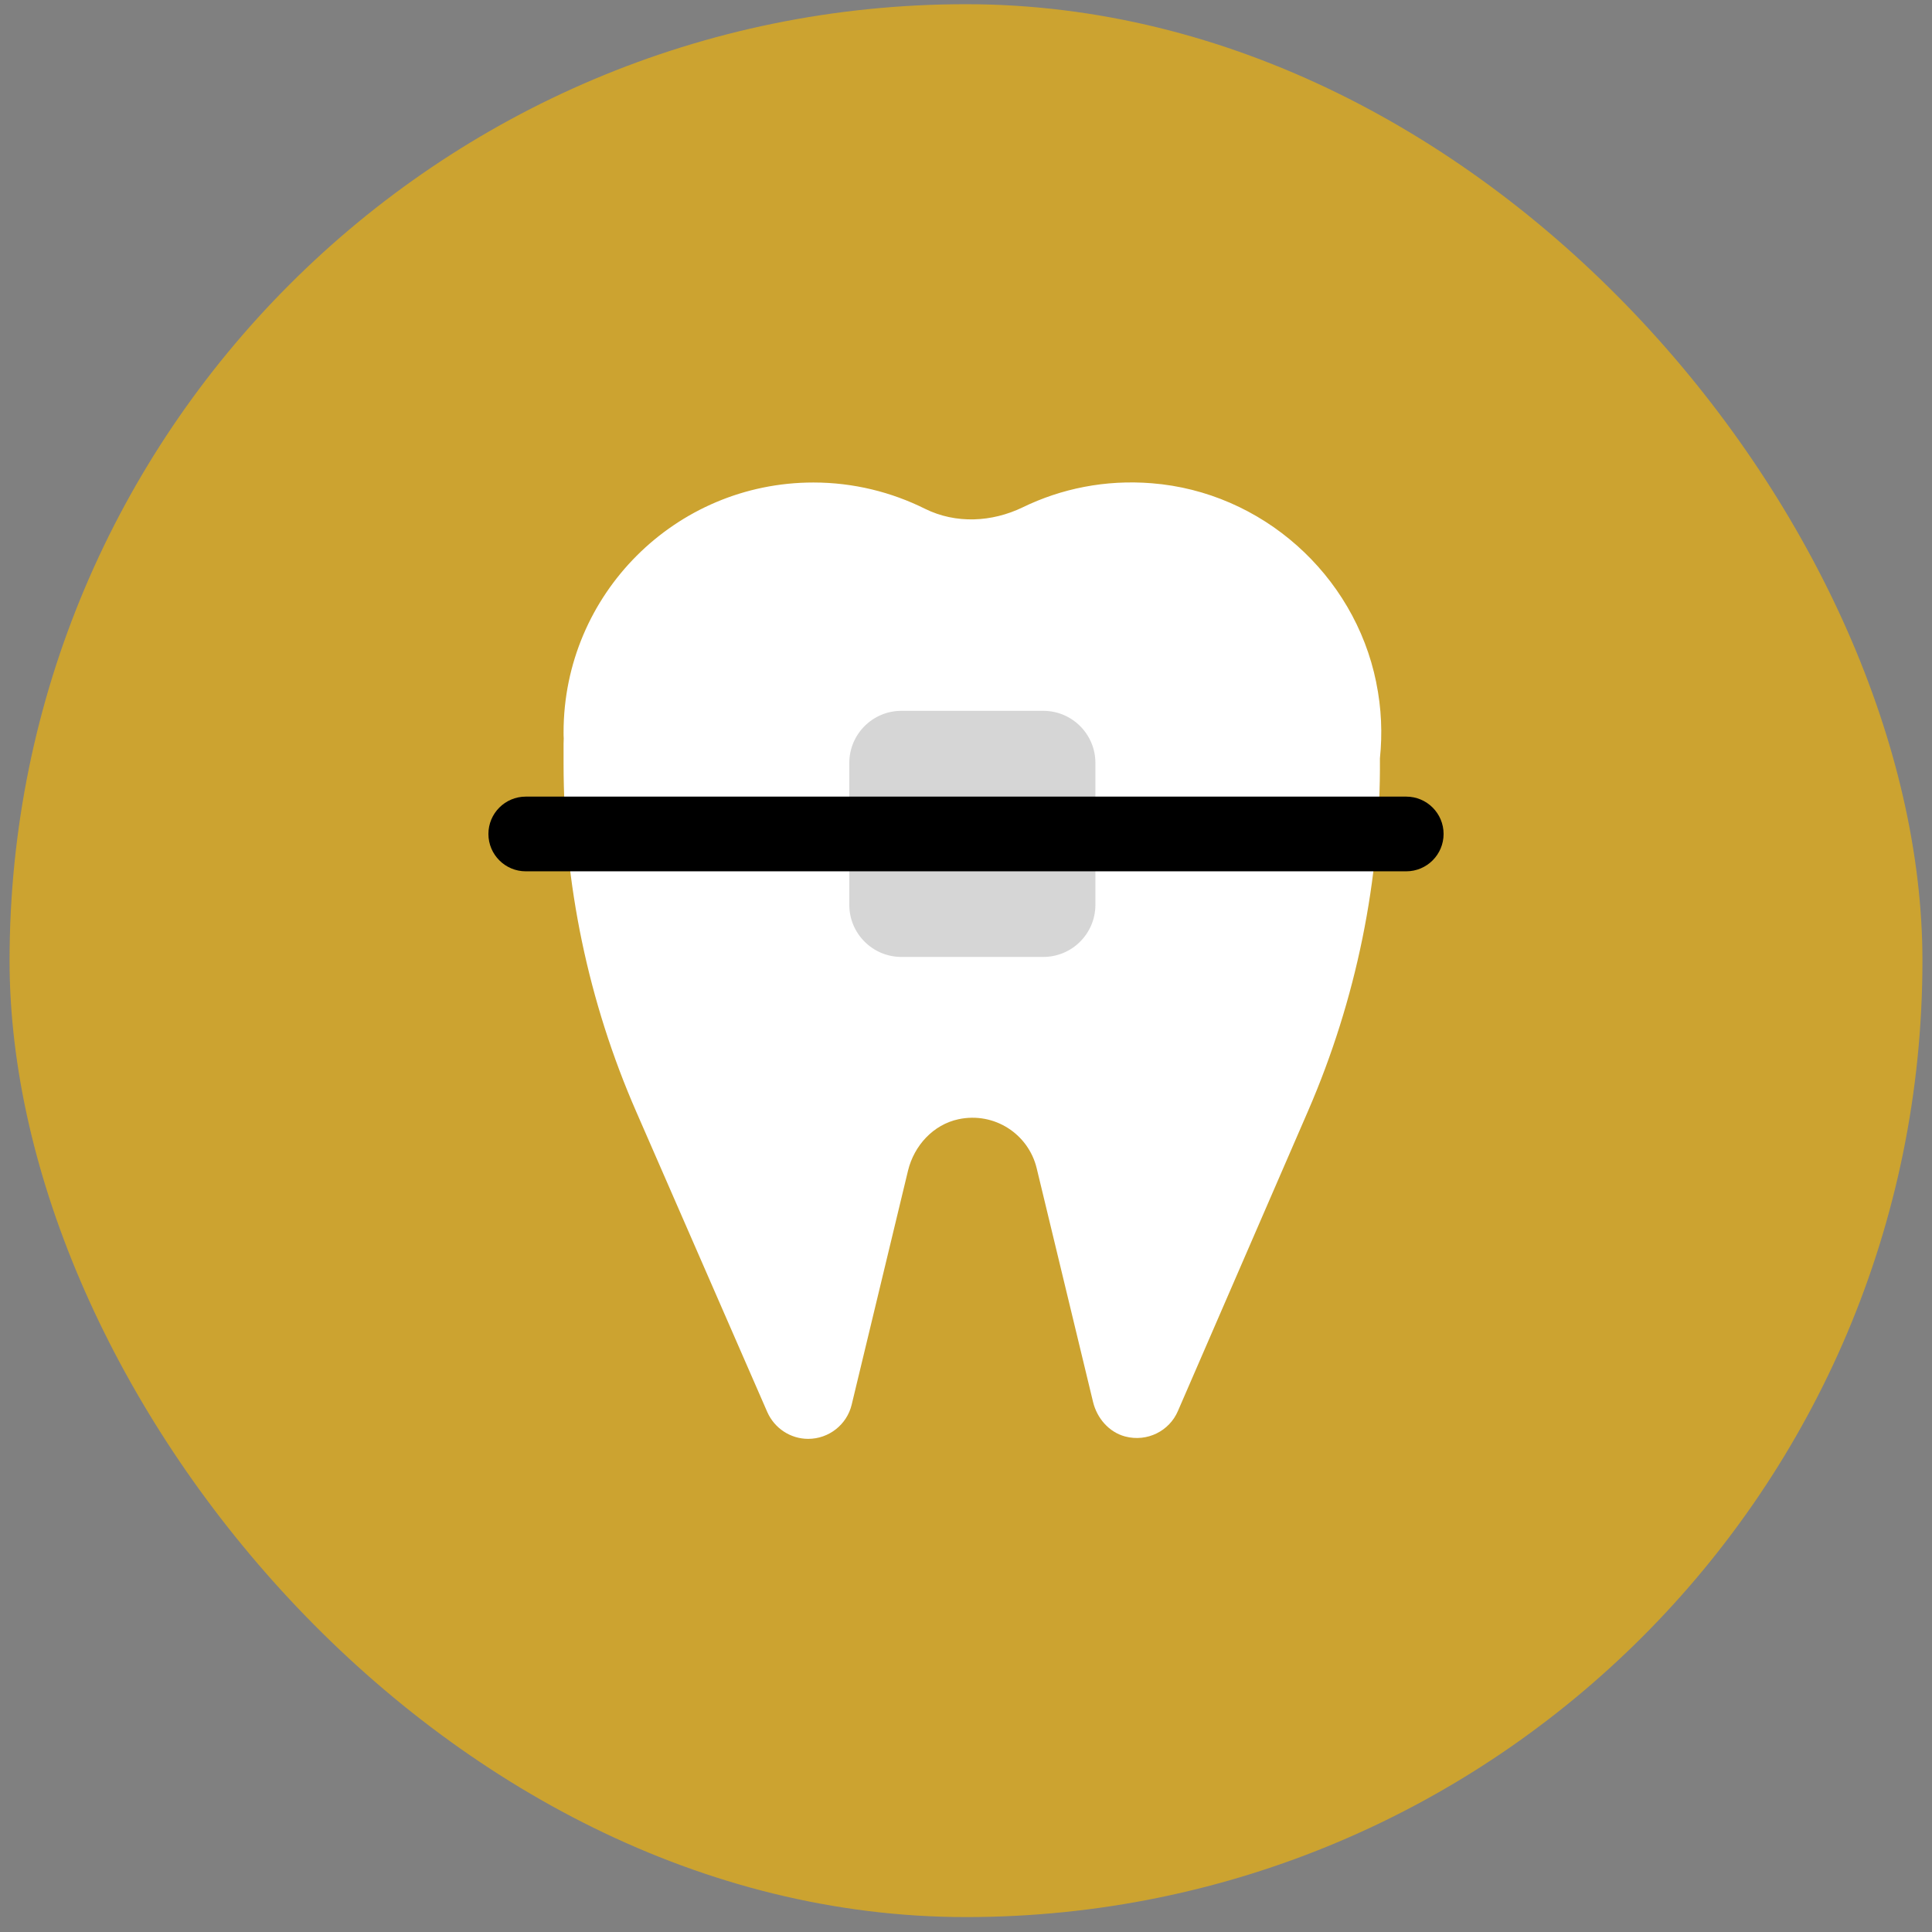 <svg width="101" height="101" viewBox="0 0 101 101" fill="none" xmlns="http://www.w3.org/2000/svg">
<rect x="0" y="0" width="101" height="101" fill="#808080" stroke="none"/>
<rect x="0.5" y="0.22" width="100" height="100" rx="50" fill="#CCA330"/>
<path d="M71.943 35.66C70.795 30.02 65.952 25.716 60.21 25.263C57.78 25.068 55.476 25.544 53.468 26.52C51.851 27.302 49.969 27.395 48.359 26.599C46.602 25.724 44.617 25.224 42.524 25.224C35.306 25.224 29.462 31.075 29.462 38.285C29.462 38.395 29.462 38.496 29.47 38.605C29.47 38.699 29.462 38.785 29.462 38.879V39.918C29.462 46.175 30.751 52.37 33.259 58.112L40.11 73.814C40.485 74.665 41.321 75.22 42.25 75.22C43.328 75.22 44.274 74.478 44.524 73.431L47.469 61.197C47.789 59.885 48.789 58.791 50.109 58.51C51.992 58.112 53.765 59.291 54.195 61.072L57.14 73.282C57.343 74.134 57.968 74.868 58.819 75.095C59.976 75.399 61.132 74.806 61.577 73.767L68.381 58.081C70.904 52.261 72.186 45.98 72.139 39.645C72.271 38.363 72.225 37.035 71.943 35.668V35.66Z" fill="white"/>
<path d="M54.539 37.16H47.125C45.62 37.16 44.399 38.381 44.399 39.886V47.3C44.399 48.806 45.62 50.026 47.125 50.026H54.539C56.044 50.026 57.265 48.806 57.265 47.3V39.886C57.265 38.381 56.044 37.16 54.539 37.16Z" fill="#D6D6D6"/>
<path d="M73.514 41.645H27.486C26.408 41.645 25.533 42.519 25.533 43.597C25.533 44.676 26.408 45.55 27.486 45.55H73.514C74.592 45.55 75.467 44.676 75.467 43.597C75.467 42.519 74.592 41.645 73.514 41.645Z" fill="black"/>
</svg>
